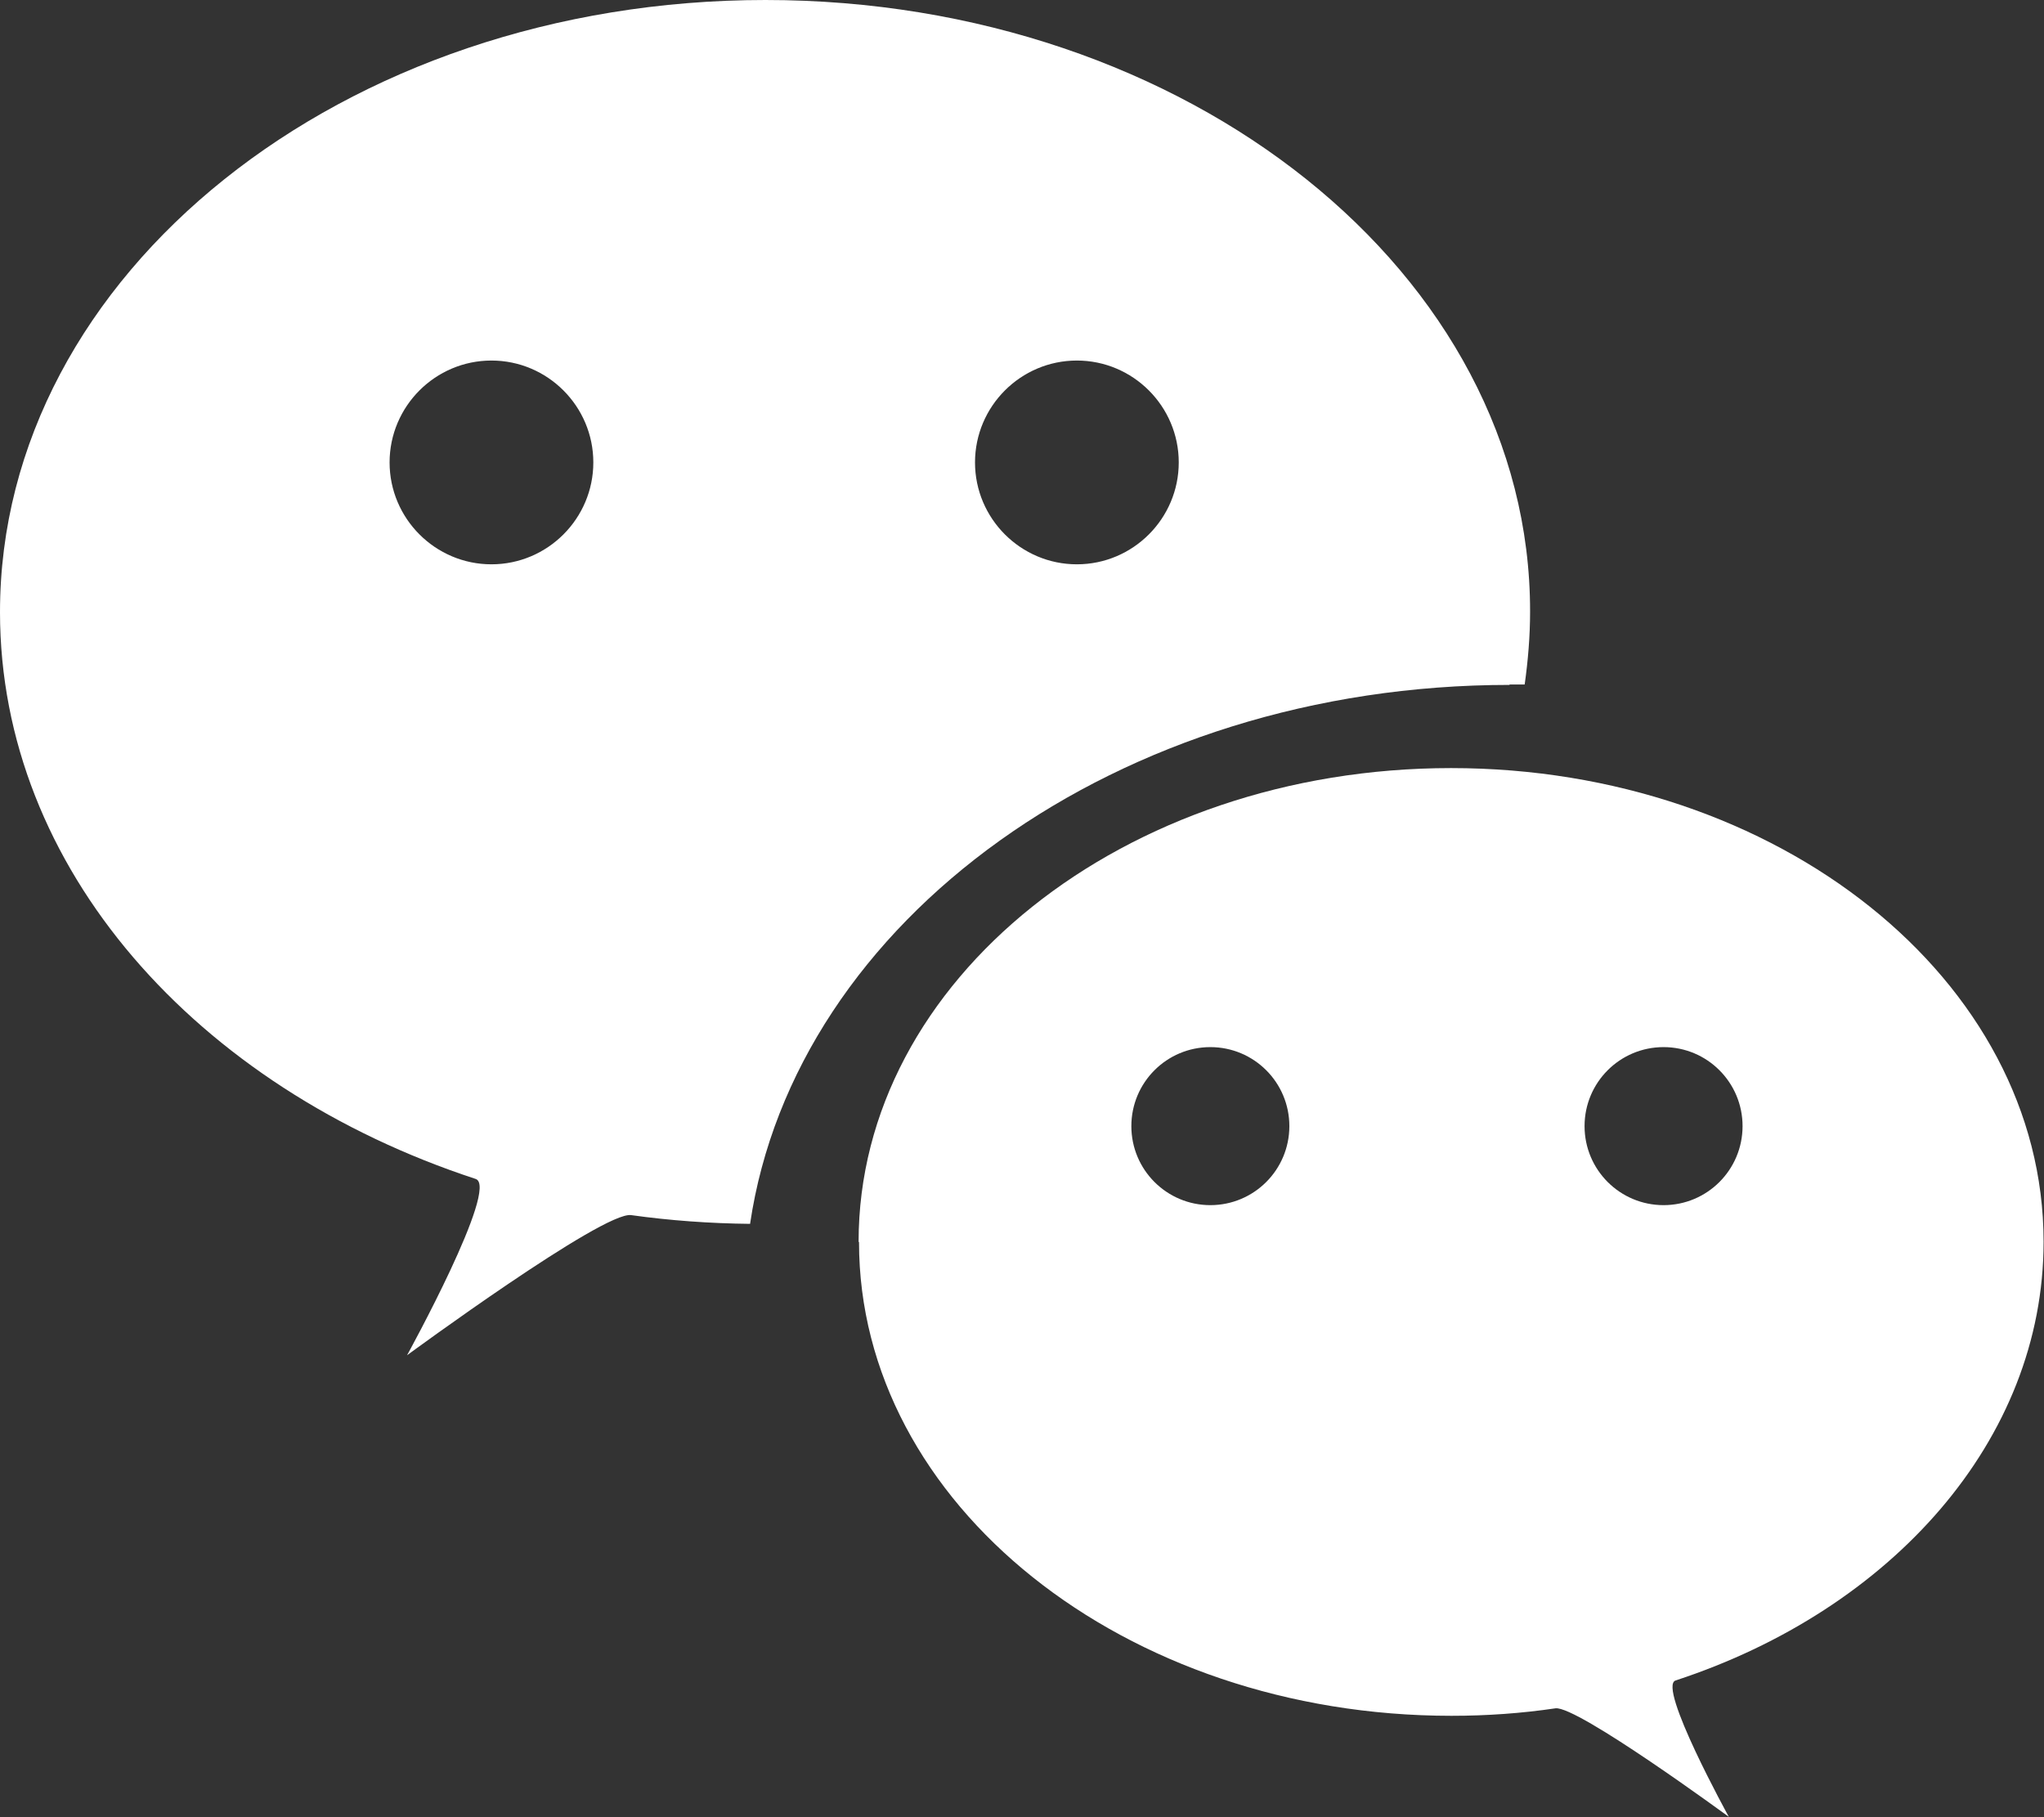 <?xml version="1.0" encoding="UTF-8"?>
<svg id="_图层_2" data-name="图层 2" xmlns="http://www.w3.org/2000/svg" viewBox="0 0 49.16 43.7">
  <rect x="0" y="0" width="49.16" height="43.7" fill="#333333" stroke="none"/>
  <defs>
    <style>
      .cls-1 {
        fill: #fff;
      }
    </style>
  </defs>
  <g id="_图层_1-2" data-name="图层 1">
    <g>
      <path class="cls-1" d="M36.3,16.46c.13,0,.25,0,.37,0,.08-.57,.13-1.16,.13-1.75C36.81,6.59,28.57,0,18.41,0S0,6.59,0,14.72c0,6.16,4.73,11.43,11.44,13.63,.58,.19-1.65,4.24-1.65,4.24,0,0,4.72-3.47,5.39-3.37,.93,.13,1.89,.2,2.86,.21,1.08-7.3,8.85-12.96,18.27-12.96Zm-10.4-7.79c1.35,0,2.45,1.1,2.45,2.45s-1.1,2.45-2.45,2.45-2.45-1.1-2.45-2.45,1.1-2.45,2.45-2.45Zm-14.08,4.9c-1.35,0-2.45-1.1-2.45-2.45s1.1-2.45,2.45-2.45,2.45,1.1,2.45,2.45-1.1,2.45-2.45,2.45Z"/>
      <path class="cls-1" d="M20.66,29.87c0,6.29,6.38,11.39,14.25,11.39,.85,0,1.69-.06,2.5-.18,.52-.07,4.17,2.61,4.17,2.61,0,0-1.73-3.14-1.28-3.28,5.19-1.7,8.85-5.78,8.85-10.55,0-6.29-6.38-11.39-14.25-11.39-7.87,0-14.25,5.1-14.25,11.39Zm17.45-2.79c0-1.05,.85-1.9,1.9-1.9s1.9,.85,1.9,1.9c0,1.05-.85,1.9-1.9,1.9s-1.9-.85-1.9-1.9Zm-10.9,0c0-1.05,.85-1.9,1.9-1.9s1.9,.85,1.9,1.9c0,1.05-.85,1.9-1.9,1.9s-1.9-.85-1.9-1.9Z"/>
    </g>
  </g>
</svg>